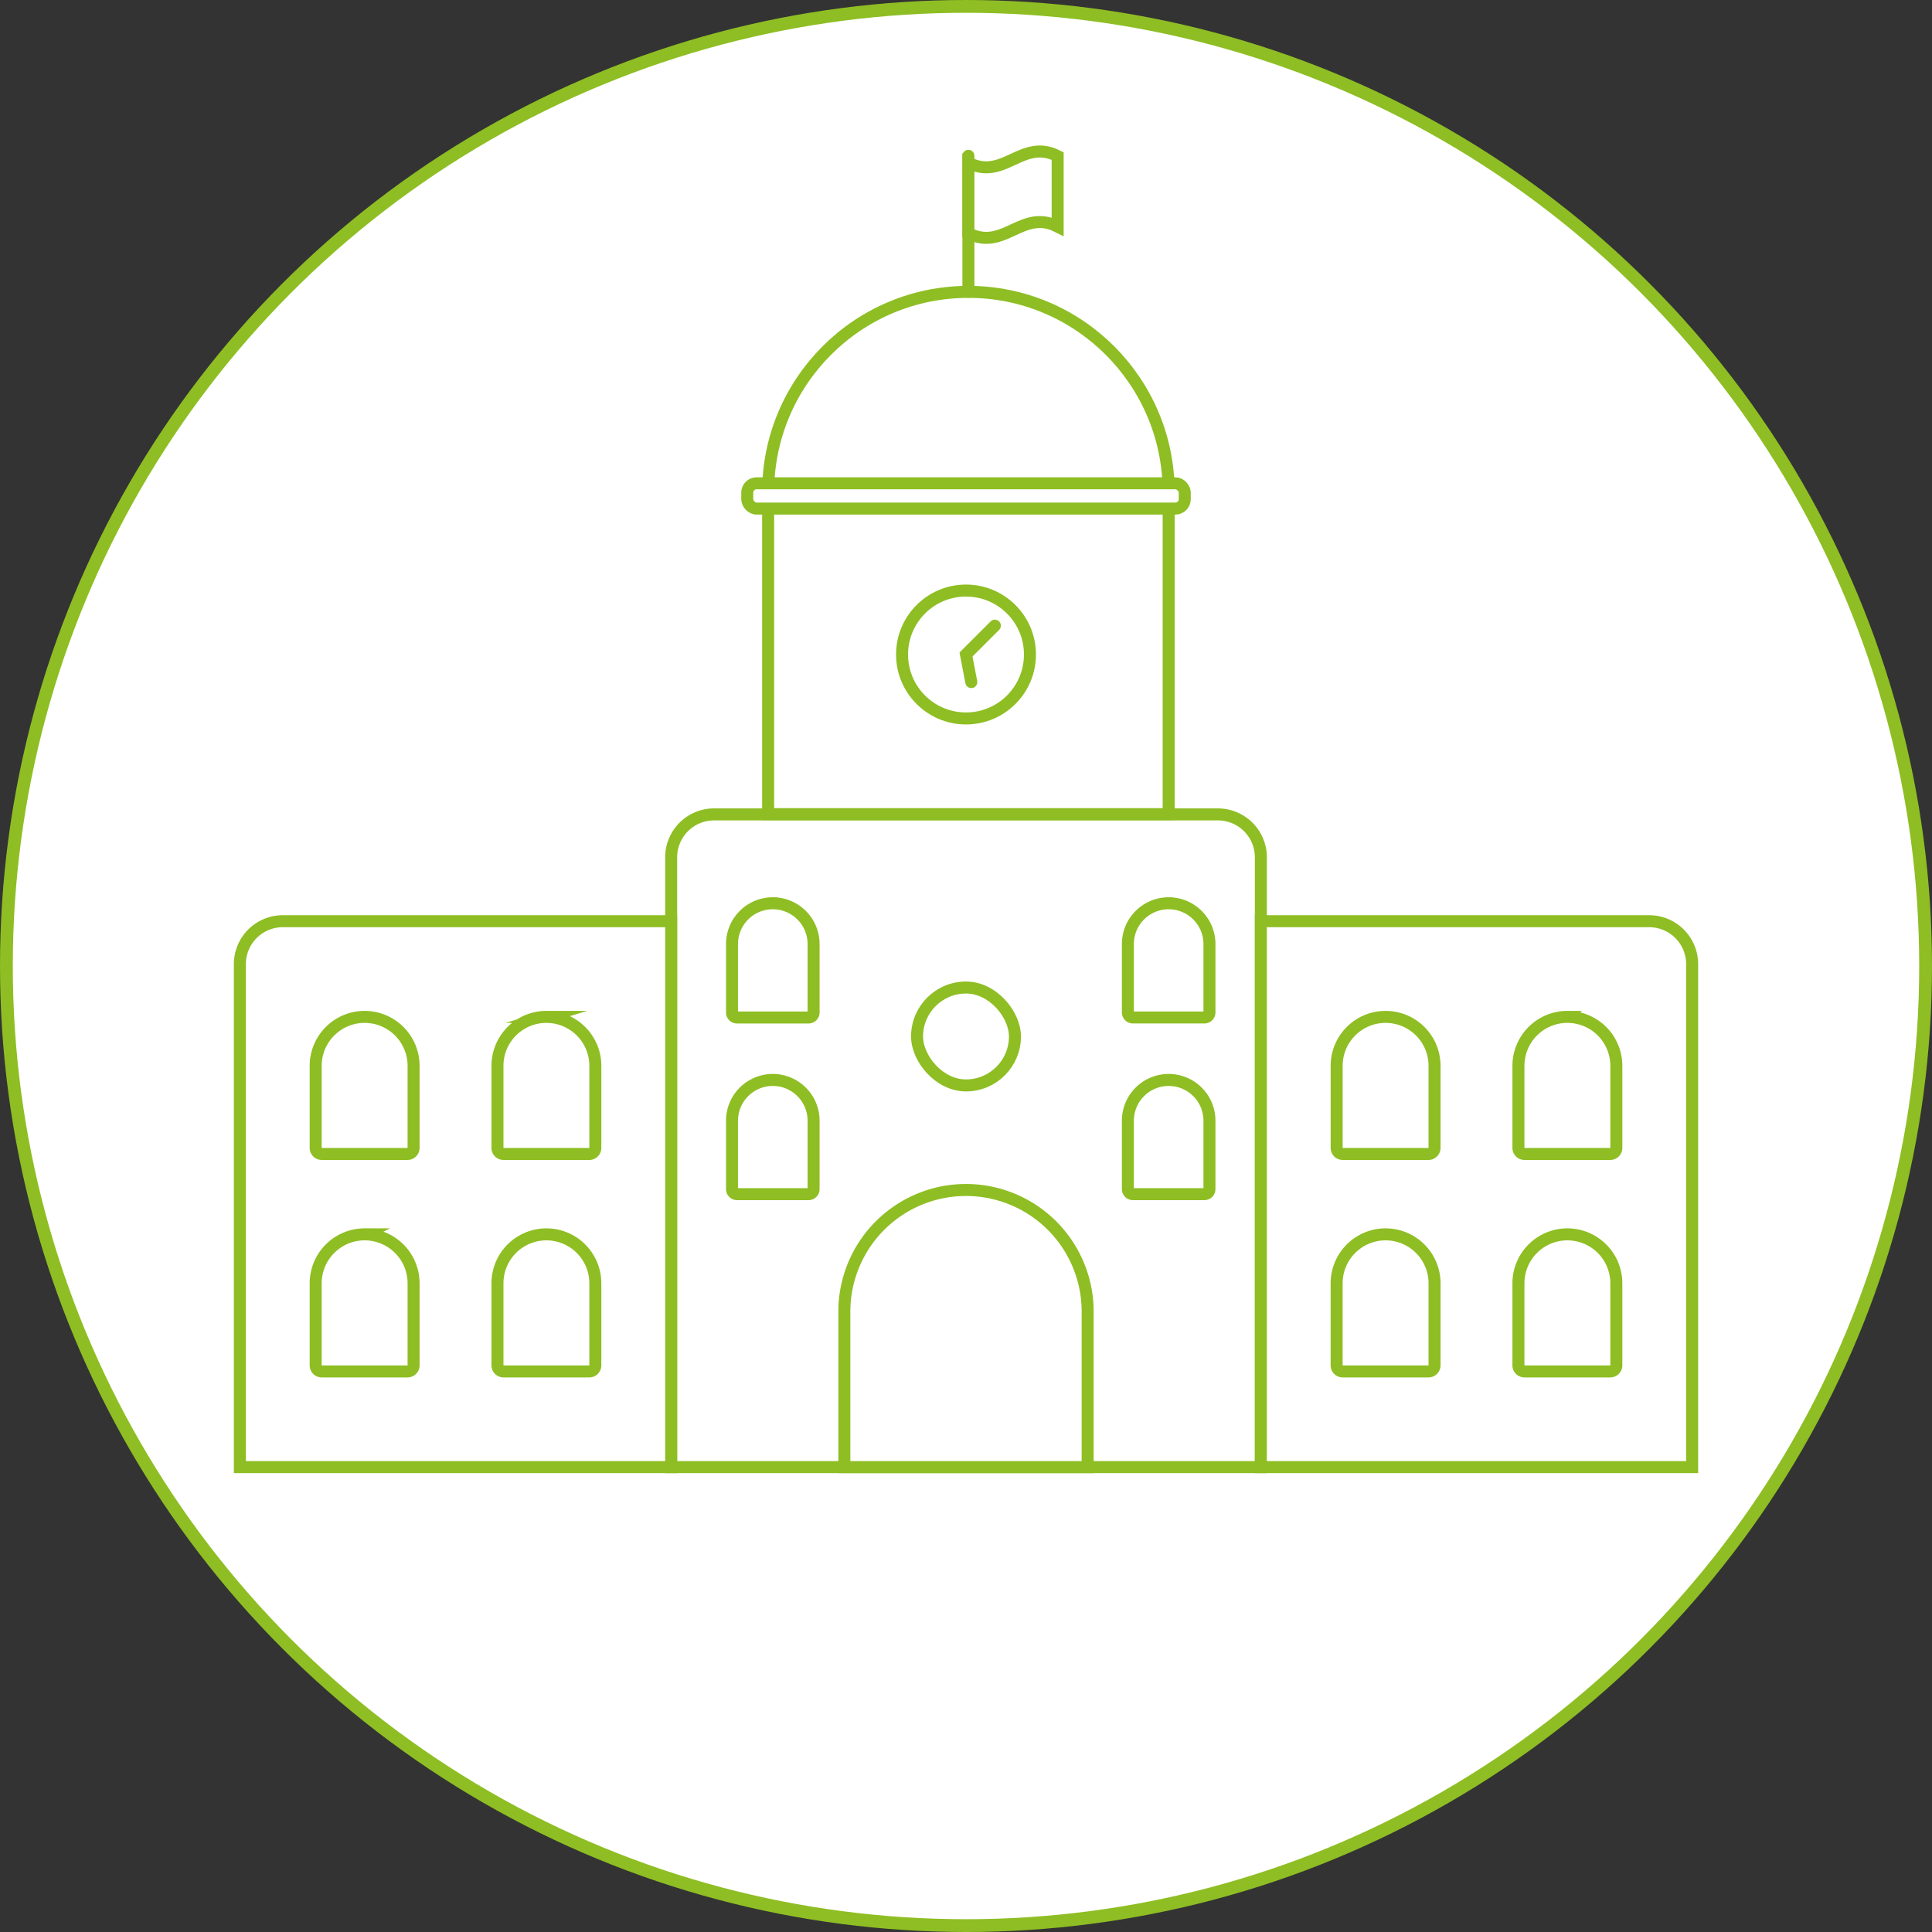 <svg id="Layer_1" data-name="Layer 1" xmlns="http://www.w3.org/2000/svg" viewBox="0 0 4183.06 4183.06"><rect x="0" y="0" width="4183.06" height="4183.06" fill="#333333" stroke="none"/><defs><style>.cls-1,.cls-2,.cls-3{fill:#fff;stroke:#8ebe23;stroke-miterlimit:10;}.cls-1{stroke-width:27.7px;}.cls-2,.cls-3{stroke-width:25.98px;}.cls-3{stroke-linecap:round;}</style></defs><circle class="cls-1" cx="2091.53" cy="2091.53" r="2077.68"/><path class="cls-2" d="M1546.1,1763.31H2637a92.93,92.93,0,0,1,92.93,92.93V3176.49a0,0,0,0,1,0,0H1453.17a0,0,0,0,1,0,0V1856.24A92.93,92.93,0,0,1,1546.1,1763.31Z"/><rect class="cls-2" x="1663.13" y="1071.48" width="867.2" height="691.25"/><path class="cls-2" d="M2729.89,1994.56H3570.8a92.93,92.93,0,0,1,92.93,92.93v1089a0,0,0,0,1,0,0H2729.89a0,0,0,0,1,0,0V1994.56A0,0,0,0,1,2729.89,1994.56Z"/><path class="cls-2" d="M612.26,1994.56h840.91a0,0,0,0,1,0,0V3176.49a0,0,0,0,1,0,0H519.34a0,0,0,0,1,0,0v-1089A92.93,92.93,0,0,1,612.26,1994.56Z"/><path class="cls-2" d="M2564.78,1100h-867.2c0-239.27,194.07-433.6,433.6-433.6C2370.45,666.37,2564.78,860.7,2564.78,1100Z" transform="translate(-34.45 -34.45)"/><rect class="cls-2" x="1617.9" y="1046.38" width="947.26" height="54.81" rx="20.3"/><path class="cls-2" d="M2091.53,2576.49h0a263.4,263.4,0,0,1,263.4,263.4v336.61a0,0,0,0,1,0,0H1828.13a0,0,0,0,1,0,0V2839.88A263.4,263.4,0,0,1,2091.53,2576.49Z"/><path class="cls-2" d="M789.46,2201.72h0a106,106,0,0,1,106,106v177.65a13.12,13.12,0,0,1-13.12,13.12H696.61a13.12,13.12,0,0,1-13.12-13.12V2307.7A106,106,0,0,1,789.46,2201.72Z"/><path class="cls-2" d="M1183,2201.72h0a106,106,0,0,1,106,106v177.65a13.12,13.12,0,0,1-13.12,13.12H1090.19a13.12,13.12,0,0,1-13.12-13.12V2307.7a106,106,0,0,1,106-106Z"/><path class="cls-2" d="M789.46,2672.57h0a106,106,0,0,1,106,106V2956.2a13.12,13.12,0,0,1-13.12,13.12H696.61a13.12,13.12,0,0,1-13.12-13.12V2778.56a106,106,0,0,1,106-106Z"/><path class="cls-2" d="M1183,2672.57h0a106,106,0,0,1,106,106V2956.2a13.12,13.12,0,0,1-13.12,13.12H1090.19a13.12,13.12,0,0,1-13.12-13.12V2778.56A106,106,0,0,1,1183,2672.57Z"/><rect class="cls-2" x="1985.55" y="2138.14" width="211.96" height="211.96" rx="105.98"/><path class="cls-2" d="M1673.22,2338.24h0a88.31,88.31,0,0,1,88.31,88.31v148a10.94,10.94,0,0,1-10.94,10.94H1595.84a10.94,10.94,0,0,1-10.94-10.94v-148A88.31,88.31,0,0,1,1673.22,2338.24Z"/><path class="cls-2" d="M2530.33,2338.24h0a88.31,88.31,0,0,1,88.31,88.31v148a10.94,10.94,0,0,1-10.94,10.94H2452.95a10.94,10.94,0,0,1-10.94-10.94v-148a88.31,88.31,0,0,1,88.31-88.31Z"/><path class="cls-2" d="M1673.22,1955.71h0a88.31,88.31,0,0,1,88.31,88.31v148A10.94,10.94,0,0,1,1750.6,2203H1595.84a10.94,10.94,0,0,1-10.94-10.94V2044a88.31,88.31,0,0,1,88.31-88.31Z"/><path class="cls-2" d="M2530.33,1955.71h0a88.31,88.31,0,0,1,88.31,88.31v148a10.94,10.94,0,0,1-10.94,10.94H2452.95a10.94,10.94,0,0,1-10.94-10.94V2044a88.31,88.31,0,0,1,88.31-88.31Z"/><path class="cls-2" d="M3000,2201.72h0a106,106,0,0,1,106,106v177.65a13.12,13.12,0,0,1-13.12,13.12H2907.16a13.12,13.12,0,0,1-13.12-13.12V2307.7A106,106,0,0,1,3000,2201.72Z"/><path class="cls-2" d="M3393.6,2201.72h0a106,106,0,0,1,106,106v177.65a13.12,13.12,0,0,1-13.12,13.12H3300.74a13.12,13.12,0,0,1-13.12-13.12V2307.7a106,106,0,0,1,106-106Z"/><path class="cls-2" d="M3000,2672.57h0a106,106,0,0,1,106,106V2956.2a13.12,13.12,0,0,1-13.12,13.12H2907.16A13.12,13.12,0,0,1,2894,2956.2V2778.56A106,106,0,0,1,3000,2672.57Z"/><path class="cls-2" d="M3393.6,2672.57h0a106,106,0,0,1,106,106V2956.2a13.12,13.12,0,0,1-13.12,13.12H3300.74a13.12,13.12,0,0,1-13.12-13.12V2778.56A106,106,0,0,1,3393.6,2672.57Z"/><circle class="cls-2" cx="2091.53" cy="1417.1" r="138.45"/><polyline class="cls-3" points="2103.01 1476.82 2091.53 1417.11 2154.03 1354.61"/><line class="cls-3" x1="2096.73" y1="631.92" x2="2096.73" y2="337.35"/><path class="cls-2" d="M2324.44,525.05c-77.3-39.09-116,53.66-193.26,14.57V386.89c77.3,39.08,116-53.67,193.26-14.58C2324.45,433.41,2324.45,464,2324.44,525.05Z" transform="translate(-34.45 -34.45)"/></svg>